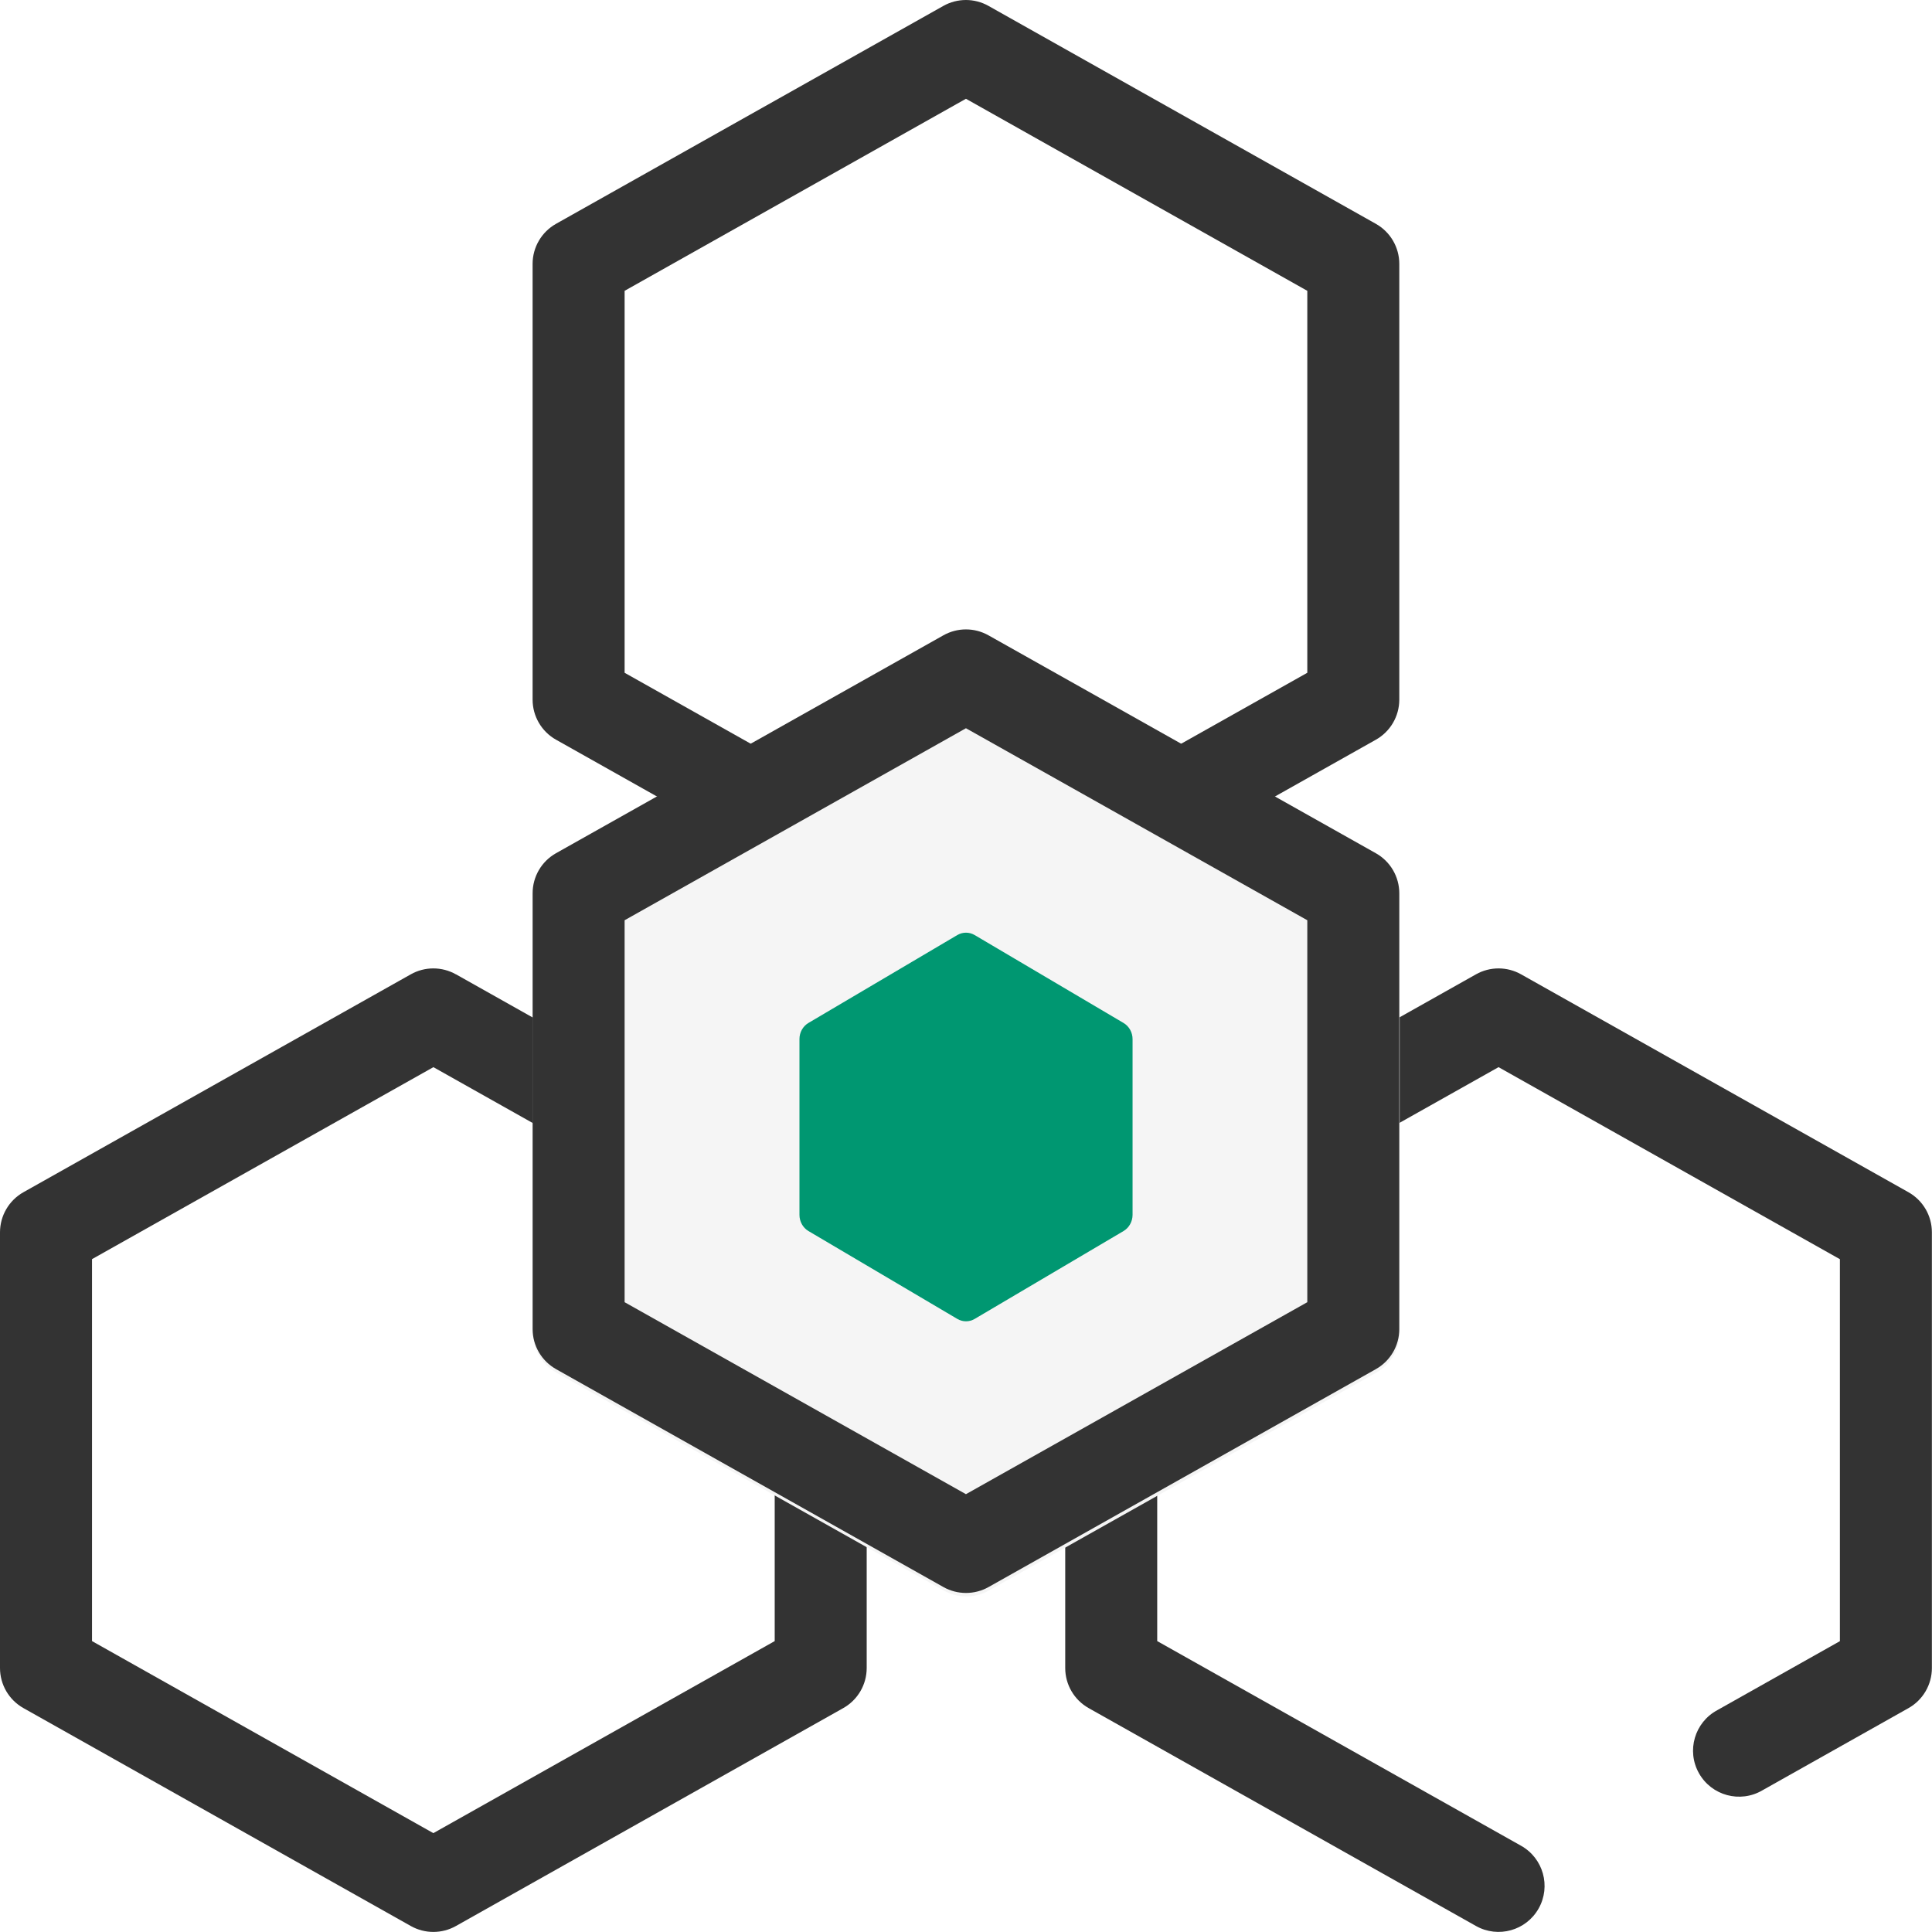 <svg xmlns="http://www.w3.org/2000/svg" xmlns:xlink="http://www.w3.org/1999/xlink" fill="none" version="1.1" width="70" height="70" viewBox="0 0 70 70"><defs><clipPath id="master_svg0_98_29641"><rect x="0" y="0" width="70" height="70" rx="0"/></clipPath></defs><g clip-path="url(#master_svg0_98_29641)"><g><path d="M34.998,3.579L22.631,10.537L22.631,24.376L34.998,31.332L47.366,24.376L47.366,10.537L34.998,3.579L34.998,3.579ZM35.815,0.214L49.849,8.109C50.374,8.404,50.699,8.959,50.699,9.562L50.699,25.351C50.698,25.953,50.373,26.508,49.849,26.802L35.816,34.697C35.309,34.983,34.689,34.983,34.181,34.697L20.148,26.802C19.623,26.508,19.298,25.953,19.297,25.351L19.297,9.562C19.297,8.959,19.622,8.404,20.147,8.109L34.18,0.214C34.687,-0.071,35.307,-0.071,35.815,0.214L35.815,0.214ZM3.334,45.621L3.334,59.46L15.701,66.418L28.069,59.46L28.069,45.621L15.703,38.665L3.334,45.621L3.334,45.621ZM16.518,35.3L30.552,43.195C31.076,43.489,31.401,44.044,31.402,44.646L31.402,60.435C31.402,61.038,31.077,61.593,30.552,61.888L16.519,69.783C16.012,70.069,15.392,70.069,14.884,69.783L0.85,61.888C0.325,61.593,0,61.038,0,60.435L0,44.648C0.001,44.046,0.326,43.491,0.85,43.196L14.883,35.302C15.39,35.016,16.01,35.016,16.518,35.302L16.518,35.3Z" fill="#333333" fill-opacity="1" style="mix-blend-mode:passthrough"/></g><g><path d="M41.928,59.46L55.112,66.876C55.915,67.327,56.2,68.344,55.749,69.146C55.298,69.949,54.281,70.234,53.479,69.783L39.445,61.888C38.92,61.593,38.595,61.038,38.595,60.435L38.595,44.648C38.595,44.046,38.92,43.491,39.445,43.196L53.477,35.302C53.985,35.016,54.605,35.016,55.112,35.302L69.146,43.196C69.671,43.491,69.996,44.046,69.996,44.648L69.996,60.437C69.996,61.039,69.671,61.595,69.146,61.89L63.855,64.867C63.05,65.34,62.014,65.061,61.556,64.247C61.098,63.434,61.399,62.403,62.222,61.962L66.663,59.462L66.663,45.623L54.295,38.665L41.928,45.621L41.928,59.46Z" fill="#333333" fill-opacity="1" style="mix-blend-mode:passthrough"/></g><g><path d="M35.828,23.145L49.862,31.04C50.387,31.335,50.712,31.891,50.712,32.493L50.712,48.282C50.711,48.884,50.386,49.439,49.862,49.734L35.829,57.628C35.322,57.914,34.702,57.914,34.194,57.628L20.16,49.734C19.636,49.439,19.311,48.884,19.31,48.282L19.31,32.491C19.31,31.889,19.635,31.333,20.16,31.038L34.193,23.145C34.7,22.86,35.32,22.86,35.828,23.145Z" fill="#F5F5F5" fill-opacity="1"/></g><g><path d="M35.314,33.879L40.708,37.064C40.91,37.183,41.035,37.407,41.035,37.65L41.035,44.018C41.034,44.26,40.909,44.484,40.708,44.603L35.314,47.787C35.119,47.902,34.881,47.902,34.686,47.787L29.292,44.603C29.091,44.484,28.966,44.26,28.966,44.018L28.966,37.649C28.965,37.406,29.09,37.182,29.292,37.063L34.685,33.879C34.881,33.764,35.119,33.764,35.314,33.879Z" fill="#009771" fill-opacity="1"/></g><g><path d="M34.998,26.385L22.631,33.342L22.631,47.181L34.998,54.137L47.366,47.181L47.366,33.342L34.998,26.385L34.998,26.385ZM35.815,23.019L49.849,30.914C50.374,31.209,50.699,31.764,50.699,32.367L50.699,48.156C50.699,48.758,50.374,49.312,49.849,49.607L35.817,57.502C35.309,57.787,34.689,57.787,34.182,57.502L20.148,49.607C19.623,49.312,19.298,48.758,19.298,48.156L19.298,32.365C19.297,31.763,19.622,31.207,20.148,30.912L34.18,23.019C34.688,22.733,35.307,22.733,35.815,23.019Z" fill="#333333" fill-opacity="1" style="mix-blend-mode:passthrough"/></g></g></svg>